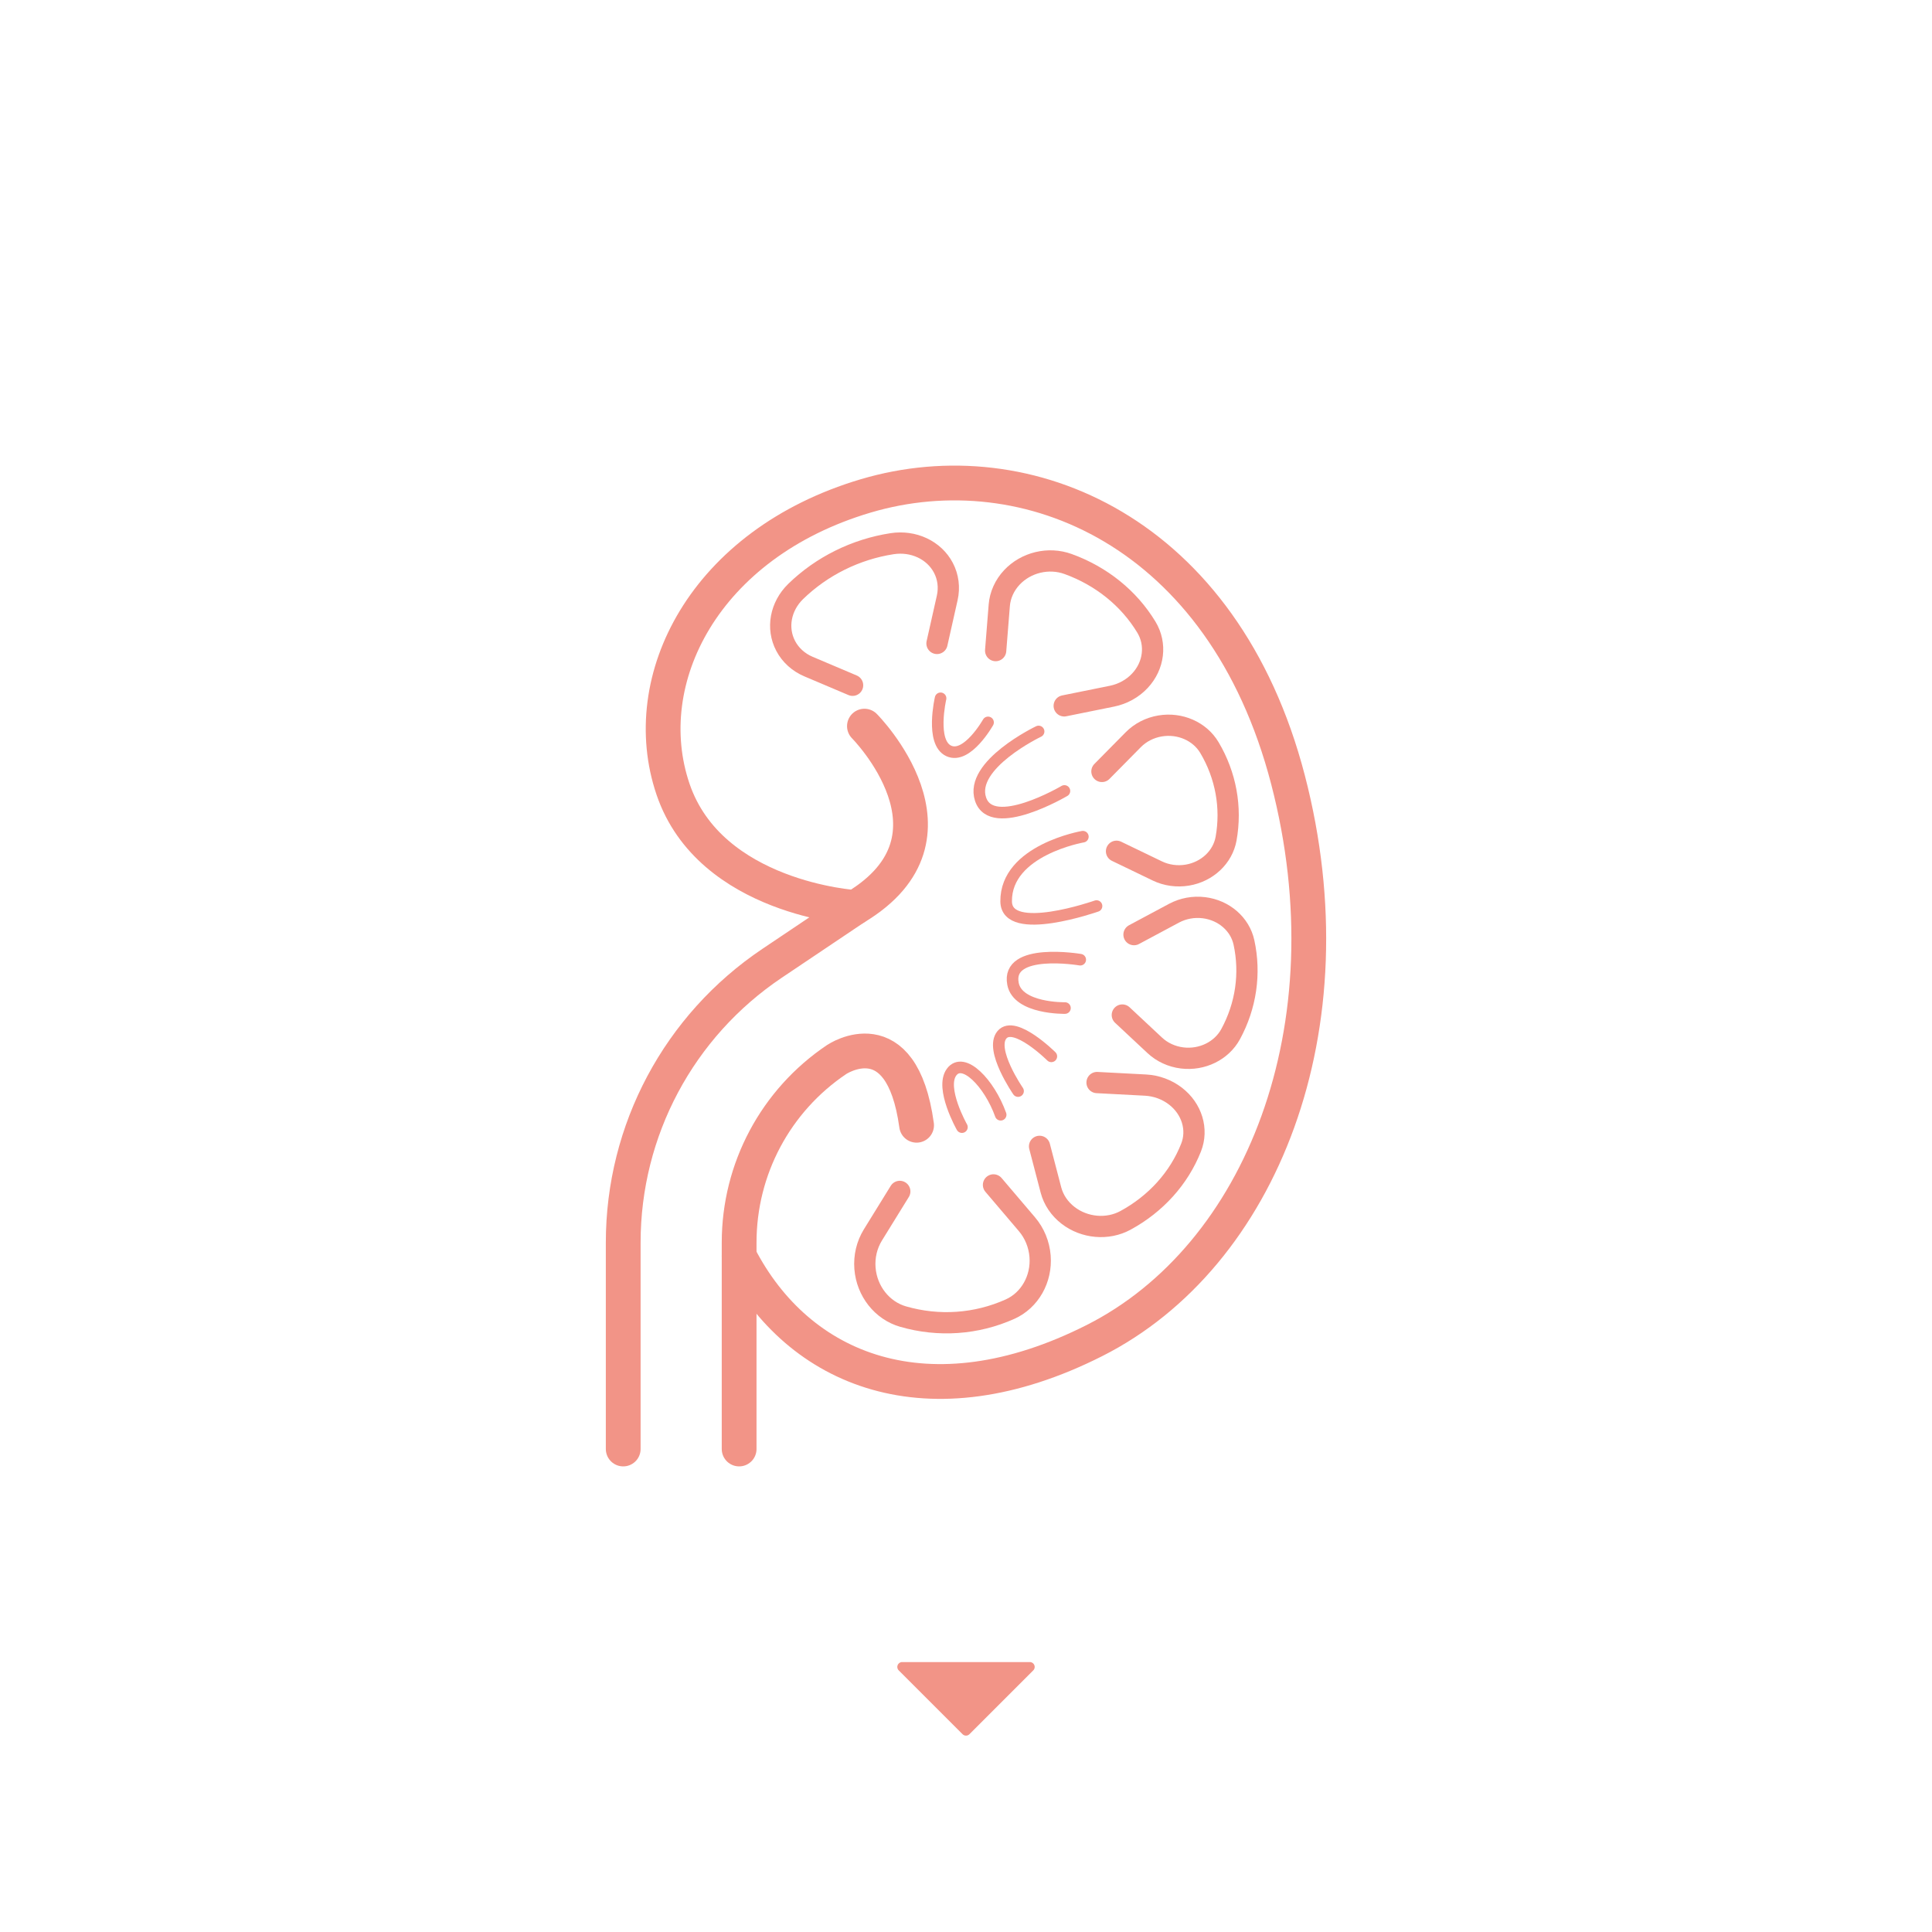 <?xml version="1.0" encoding="iso-8859-1"?>
<!-- Generator: Adobe Illustrator 29.4.0, SVG Export Plug-In . SVG Version: 9.03 Build 0)  -->
<svg version="1.1" id="Calque_1" xmlns="http://www.w3.org/2000/svg" xmlns:xlink="http://www.w3.org/1999/xlink" x="0px" y="0px"
	 viewBox="0 0 1000 1000" style="enable-background:new 0 0 1000 1000;" xml:space="preserve">
<path style="fill:#F29487;" d="M534.823,864.58l-33.044,33.044c-0.983,0.983-2.577,0.983-3.56,0l-33.044-33.044
	c-1.586-1.586-0.463-4.297,1.78-4.297h66.087C535.286,860.283,536.409,862.994,534.823,864.58z"/>
<g>
	<path style="fill:none;stroke:#F29487;stroke-width:18;stroke-linecap:round;stroke-miterlimit:10;" d="M442.658,469.702
		c0,0-75.068-4.562-94.307-61.23c-19.239-56.668,16.201-126.998,99.738-151.79c83.537-24.792,185.159,18.364,218.574,146.879
		c33.415,128.516-14.035,246.763-100.103,290.276c-86.069,43.513-153.368,15.753-183.985-43.737"/>
	<path style="fill:none;stroke:#F29487;stroke-width:6;stroke-linecap:round;stroke-miterlimit:10;" d="M486.838,361.442
		c0,0-5.294,22.826,4.232,27.225c9.526,4.399,20.348-14.754,20.348-14.754"/>
	<path style="fill:none;stroke:#F29487;stroke-width:6;stroke-linecap:round;stroke-miterlimit:10;" d="M537.579,378.605
		c0,0-35.984,17.221-30.04,35.048c5.944,17.826,43.407-4.259,43.407-4.259"/>
	<path style="fill:none;stroke:#F29487;stroke-width:6;stroke-linecap:round;stroke-miterlimit:10;" d="M560.491,433.071
		c0,0-39.939,6.875-39.706,33.487c0.165,18.804,46.778,2.411,46.778,2.411"/>
	<path style="fill:none;stroke:#F29487;stroke-width:6;stroke-linecap:round;stroke-miterlimit:10;" d="M559.132,496.736
		c0,0-38.55-6.558-34.794,12.543c2.547,12.954,26.888,12.486,26.888,12.486"/>
	<path style="fill:none;stroke:#F29487;stroke-width:6;stroke-linecap:round;stroke-miterlimit:10;" d="M497.893,583.4
		c0,0-11.442-20.198-5.372-28.459c6.071-8.261,19.553,5.676,25.422,22.052"/>
	<path style="fill:none;stroke:#F29487;stroke-width:6;stroke-linecap:round;stroke-miterlimit:10;" d="M526.949,564.739
		c0,0-14.845-21.478-8.32-29.164c6.525-7.686,25.544,11.186,25.544,11.186"/>
	<path style="fill:none;stroke:#F29487;stroke-width:18;stroke-linecap:round;stroke-miterlimit:10;" d="M382.575,750V643.126
		c0-38.085,18.883-73.505,50.513-94.749c0,0,33.577-22.47,41.338,34.054"/>
	<path style="fill:none;stroke:#F29487;stroke-width:18;stroke-linecap:round;stroke-miterlimit:10;" d="M447.426,375.846
		c0,0,56.719,57.04-4.768,93.856l-43.039,28.907c-48.243,32.402-77.044,86.427-77.044,144.516V750"/>
	<g>
		<path style="fill:none;stroke:#F29487;stroke-width:11;stroke-linecap:round;stroke-miterlimit:10;" d="M441.302,354.697
			l-22.825-9.673c-5.158-2.186-9.309-5.945-11.807-10.693v0c-4.823-9.166-2.742-20.483,5.183-28.193l0,0
			c13.469-13.104,31.032-21.81,49.865-24.719l0,0c11.081-1.712,21.747,3.287,26.57,12.453l0,0
			c2.498,4.748,3.202,10.216,2.003,15.553l-5.308,23.619"/>
	</g>
	<g>
		<path style="fill:none;stroke:#F29487;stroke-width:11;stroke-linecap:round;stroke-miterlimit:10;" d="M515.35,336.746
			l1.871-23.429c0.423-5.294,2.708-10.363,6.501-14.418v0c7.321-7.828,19.015-10.623,29.129-6.961l0,0
			c17.19,6.223,31.456,17.724,40.503,32.654v0c5.323,8.784,3.984,19.926-3.338,27.754v0c-3.792,4.055-8.878,6.867-14.464,7.998
			l-24.722,5.006"/>
	</g>
	<g>
		<path style="fill:none;stroke:#F29487;stroke-width:11;stroke-linecap:round;stroke-miterlimit:10;" d="M570.357,399.295
			l16.233-16.44c3.668-3.715,8.544-6.214,13.867-7.107h0c10.278-1.725,20.528,2.769,25.534,11.194v0
			c8.508,14.32,11.545,30.934,8.622,47.172v0c-1.72,9.554-9.766,17.119-20.043,18.844l0,0c-5.324,0.893-10.795,0.131-15.563-2.168
			l-21.098-10.174"/>
	</g>
	<g>
		<path style="fill:none;stroke:#F29487;stroke-width:11;stroke-linecap:round;stroke-miterlimit:10;" d="M586.958,483.763
			l20.714-11.088c4.68-2.505,10.121-3.506,15.473-2.846h0c10.333,1.274,18.649,8.48,20.715,17.95v0
			c3.511,16.096,1.08,32.827-6.902,47.506h0c-4.696,8.637-14.776,13.575-25.11,12.301l0,0c-5.352-0.66-10.316-2.943-14.116-6.494
			l-16.82-15.715"/>
	</g>
	<g>
		<path style="fill:none;stroke:#F29487;stroke-width:11;stroke-linecap:round;stroke-miterlimit:10;" d="M567.826,560.325
			l25.058,1.315c5.662,0.297,11.126,2.307,15.54,5.716h0c8.522,6.581,11.765,17.259,8.081,26.599v0
			c-6.263,15.874-18.226,29.154-33.966,37.708v0c-9.261,5.033-21.188,3.994-29.71-2.587l0,0c-4.414-3.409-7.53-8.025-8.862-13.13
			l-5.895-22.59"/>
	</g>
	<g>
		<path style="fill:none;stroke:#F29487;stroke-width:11;stroke-linecap:round;stroke-miterlimit:10;" d="M514.23,613.305
			l17.323,20.365c3.914,4.602,6.3,10.414,6.786,16.532v0c0.938,11.811-5.304,22.815-15.55,27.413l0,0
			c-17.413,7.814-36.915,9.169-55.371,3.846h0c-10.859-3.131-18.771-13.153-19.709-24.964v0c-0.486-6.118,0.956-12.196,4.1-17.288
			l13.916-22.535"/>
	</g>
</g>
</svg>
